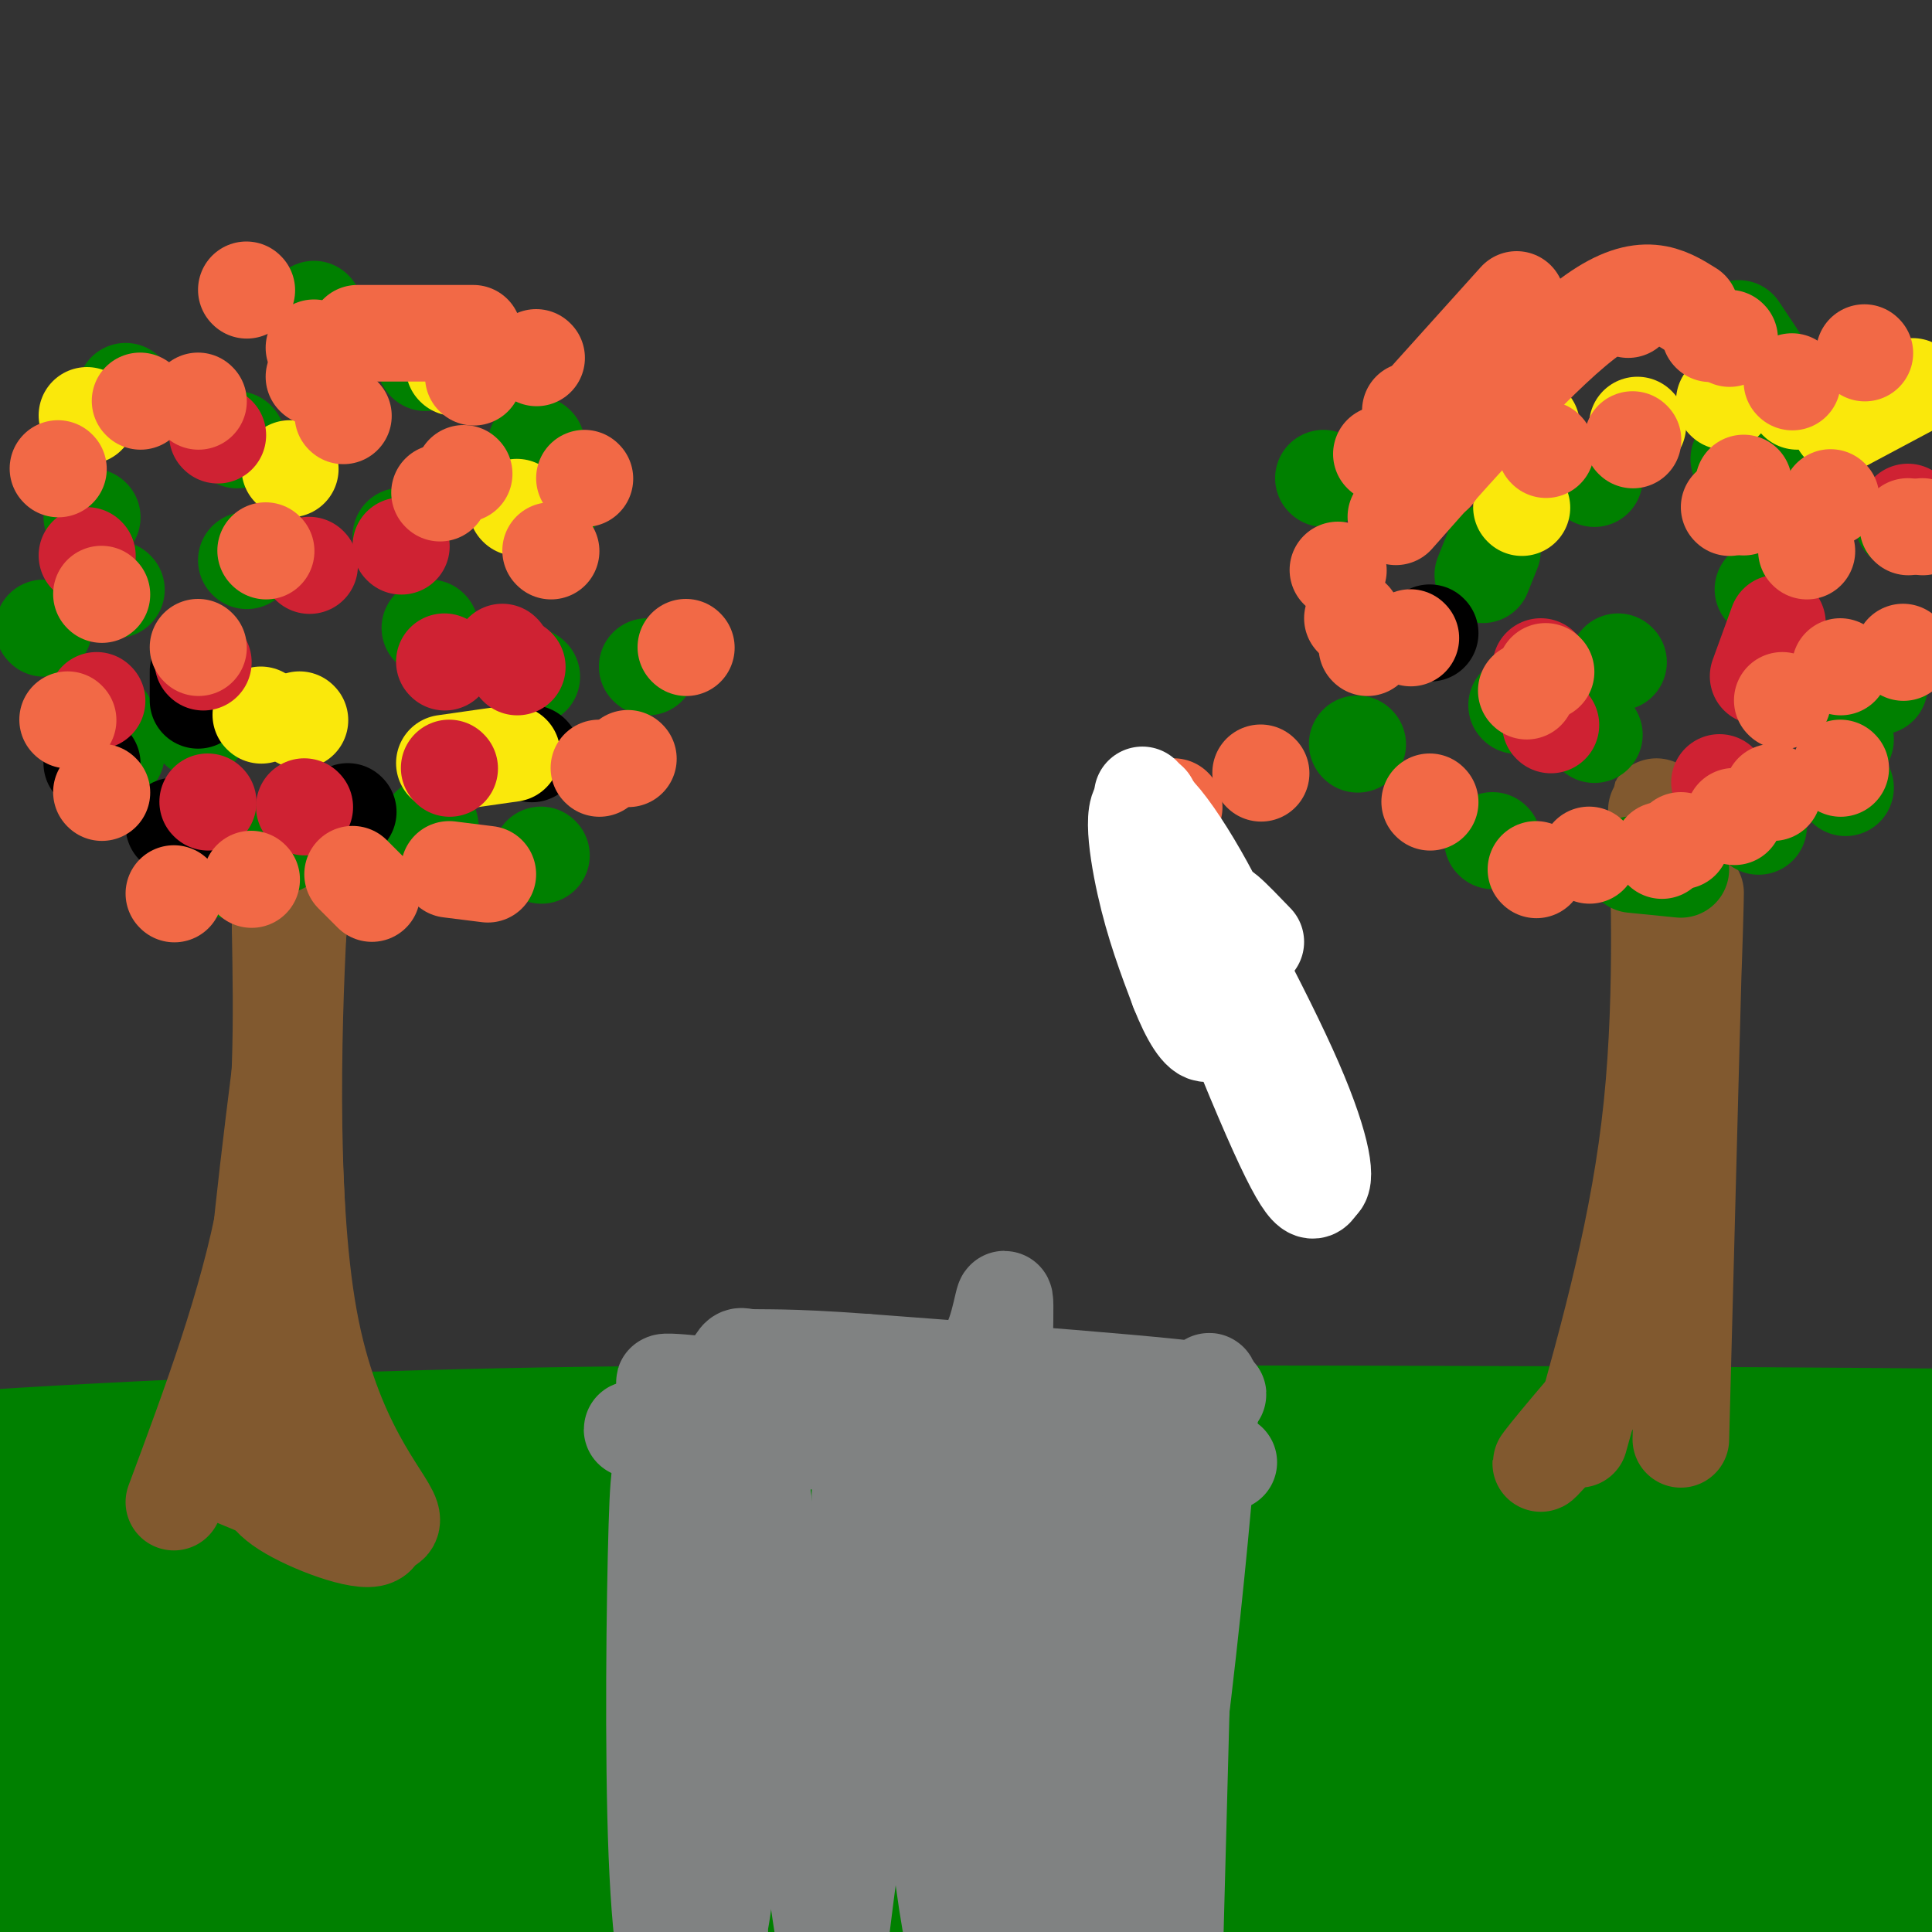 <svg viewBox='0 0 400 400' version='1.1' xmlns='http://www.w3.org/2000/svg' xmlns:xlink='http://www.w3.org/1999/xlink'><rect x="0" y="0" width="400" height="400" fill="#333333" stroke="none"/><g fill='none' stroke='#008000' stroke-width='20' stroke-linecap='round' stroke-linejoin='round'><path d='M202,293c-37.622,-0.311 -75.244,-0.622 -125,1c-49.756,1.622 -111.644,5.178 -95,6c16.644,0.822 111.822,-1.089 207,-3'/><path d='M189,297c105.281,-1.019 264.982,-2.067 251,-3c-13.982,-0.933 -201.649,-1.751 -289,-1c-87.351,0.751 -74.386,3.072 -88,7c-13.614,3.928 -53.807,9.464 -94,15'/><path d='M-31,315c-6.892,3.116 22.877,3.407 74,0c51.123,-3.407 123.598,-10.511 177,-14c53.402,-3.489 87.729,-3.363 120,-1c32.271,2.363 62.484,6.962 82,10c19.516,3.038 28.334,4.516 21,6c-7.334,1.484 -30.820,2.974 -58,2c-27.180,-0.974 -58.055,-4.411 -95,-6c-36.945,-1.589 -79.961,-1.330 -118,0c-38.039,1.330 -71.102,3.729 -119,11c-47.898,7.271 -110.633,19.413 -123,20c-12.367,0.587 25.632,-10.380 47,-16c21.368,-5.620 26.105,-5.891 54,-8c27.895,-2.109 78.947,-6.054 130,-10'/><path d='M161,309c44.245,-1.467 89.856,-0.134 128,3c38.144,3.134 68.821,8.068 95,14c26.179,5.932 47.862,12.861 40,15c-7.862,2.139 -45.267,-0.513 -69,-3c-23.733,-2.487 -33.794,-4.808 -50,-8c-16.206,-3.192 -38.556,-7.254 -124,-9c-85.444,-1.746 -233.981,-1.175 -261,-2c-27.019,-0.825 67.479,-3.046 124,-5c56.521,-1.954 75.063,-3.641 130,0c54.937,3.641 146.268,12.612 192,18c45.732,5.388 45.866,7.194 46,9'/><path d='M412,341c16.049,4.157 33.173,10.049 39,13c5.827,2.951 0.358,2.960 -12,4c-12.358,1.040 -31.604,3.110 -94,1c-62.396,-2.110 -167.941,-8.399 -266,-8c-98.059,0.399 -188.631,7.486 -188,7c0.631,-0.486 92.464,-8.546 158,-13c65.536,-4.454 104.776,-5.301 147,-6c42.224,-0.699 87.431,-1.249 132,2c44.569,3.249 88.499,10.298 96,13c7.501,2.702 -21.428,1.058 -43,-1c-21.572,-2.058 -35.786,-4.529 -50,-7'/><path d='M331,346c-42.784,-4.273 -124.743,-11.455 -197,-15c-72.257,-3.545 -134.811,-3.454 -163,-4c-28.189,-0.546 -22.011,-1.729 -25,-3c-2.989,-1.271 -15.145,-2.630 -10,-6c5.145,-3.370 27.590,-8.750 41,-12c13.410,-3.250 17.786,-4.368 49,-5c31.214,-0.632 89.265,-0.778 121,-1c31.735,-0.222 37.152,-0.520 66,4c28.848,4.520 81.127,13.859 110,20c28.873,6.141 34.340,9.086 43,13c8.660,3.914 20.513,8.799 27,12c6.487,3.201 7.610,4.719 10,6c2.390,1.281 6.048,2.326 0,4c-6.048,1.674 -21.803,3.976 -46,2c-24.197,-1.976 -56.836,-8.231 -94,-13c-37.164,-4.769 -78.852,-8.053 -119,-10c-40.148,-1.947 -78.757,-2.556 -108,-2c-29.243,0.556 -49.122,2.278 -69,4'/><path d='M-33,340c-28.201,0.752 -64.205,0.634 -11,1c53.205,0.366 195.617,1.218 261,2c65.383,0.782 53.736,1.493 70,4c16.264,2.507 60.440,6.809 119,11c58.560,4.191 131.504,8.272 37,10c-94.504,1.728 -356.455,1.104 -458,0c-101.545,-1.104 -42.682,-2.688 -12,-5c30.682,-2.312 33.184,-5.353 55,-7c21.816,-1.647 62.948,-1.899 114,1c51.052,2.899 112.026,8.950 173,15'/><path d='M315,372c32.034,2.916 25.619,2.705 49,7c23.381,4.295 76.559,13.095 58,14c-18.559,0.905 -108.856,-6.084 -196,-9c-87.144,-2.916 -171.137,-1.758 -209,-2c-37.863,-0.242 -29.598,-1.885 -19,-4c10.598,-2.115 23.529,-4.704 34,-6c10.471,-1.296 18.484,-1.299 45,-2c26.516,-0.701 71.537,-2.100 118,0c46.463,2.100 94.369,7.700 121,11c26.631,3.300 31.987,4.298 45,8c13.013,3.702 33.684,10.106 40,13c6.316,2.894 -1.723,2.279 -7,3c-5.277,0.721 -7.794,2.777 -40,0c-32.206,-2.777 -94.103,-10.389 -156,-18'/><path d='M198,387c-73.880,-5.887 -180.579,-11.603 -194,-14c-13.421,-2.397 66.435,-1.473 121,0c54.565,1.473 83.837,3.497 119,7c35.163,3.503 76.217,8.486 97,12c20.783,3.514 21.295,5.557 30,8c8.705,2.443 25.601,5.284 15,8c-10.601,2.716 -48.700,5.308 -123,2c-74.300,-3.308 -184.800,-12.517 -243,-18c-58.200,-5.483 -64.100,-7.242 -70,-9'/><path d='M-50,383c5.638,-1.876 54.734,-2.065 92,0c37.266,2.065 62.703,6.384 77,8c14.297,1.616 17.455,0.530 35,6c17.545,5.470 49.476,17.497 57,23c7.524,5.503 -9.359,4.482 -41,2c-31.641,-2.482 -78.040,-6.423 -110,-8c-31.960,-1.577 -49.480,-0.788 -67,0'/></g>
<g fill='none' stroke='#808282' stroke-width='20' stroke-linecap='round' stroke-linejoin='round'><path d='M157,303c5.178,38.244 10.356,76.489 13,94c2.644,17.511 2.756,14.289 4,4c1.244,-10.289 3.622,-27.644 6,-45'/><path d='M180,356c-0.166,-20.422 -3.580,-48.978 -1,-54c2.580,-5.022 11.156,13.489 17,22c5.844,8.511 8.958,7.022 11,26c2.042,18.978 3.012,58.422 4,66c0.988,7.578 1.994,-16.711 3,-41'/><path d='M214,375c2.358,-21.692 6.753,-55.423 9,-67c2.247,-11.577 2.344,-1.000 3,0c0.656,1.000 1.869,-7.577 2,18c0.131,25.577 -0.820,85.308 0,96c0.820,10.692 3.410,-27.654 6,-66'/><path d='M234,356c1.293,-15.150 1.524,-20.025 0,-26c-1.524,-5.975 -4.803,-13.051 -9,-17c-4.197,-3.949 -9.310,-4.770 -11,-7c-1.690,-2.230 0.045,-5.870 -21,-8c-21.045,-2.130 -64.870,-2.752 -62,-2c2.870,0.752 52.435,2.876 102,5'/><path d='M233,301c23.071,1.571 29.750,3.000 9,0c-20.750,-3.000 -68.929,-10.429 -90,3c-21.071,13.429 -15.036,47.714 -9,82'/><path d='M143,386c-1.871,17.289 -2.048,19.510 0,21c2.048,1.490 6.321,2.247 8,-27c1.679,-29.247 0.766,-88.499 0,-90c-0.766,-1.501 -1.383,54.750 -2,111'/><path d='M149,401c-3.511,-4.822 -11.289,-72.378 2,-100c13.289,-27.622 47.644,-15.311 82,-3'/><path d='M233,298c15.772,1.066 14.201,5.230 15,-1c0.799,-6.230 3.967,-22.856 2,3c-1.967,25.856 -9.068,94.192 -15,108c-5.932,13.808 -10.695,-26.912 -16,-50c-5.305,-23.088 -11.153,-28.544 -17,-34'/><path d='M202,324c-5.174,-11.207 -9.607,-22.224 -12,-26c-2.393,-3.776 -2.744,-0.311 -1,24c1.744,24.311 5.585,69.468 9,82c3.415,12.532 6.404,-7.562 8,-34c1.596,-26.438 1.798,-59.219 2,-92'/><path d='M208,278c0.287,-15.342 0.005,-7.697 -2,-2c-2.005,5.697 -5.733,9.444 -6,13c-0.267,3.556 2.928,6.919 -10,6c-12.928,-0.919 -41.979,-6.120 -50,-8c-8.021,-1.880 4.990,-0.440 18,1'/><path d='M158,288c26.667,0.689 84.333,1.911 93,1c8.667,-0.911 -31.667,-3.956 -72,-7'/><path d='M179,282c-16.494,-1.233 -21.730,-0.814 -24,-1c-2.270,-0.186 -1.575,-0.977 -4,3c-2.425,3.977 -7.970,12.720 -11,16c-3.030,3.280 -3.544,1.096 -4,16c-0.456,14.904 -0.854,46.897 0,68c0.854,21.103 2.958,31.315 6,38c3.042,6.685 7.021,9.842 11,13'/><path d='M153,435c1.833,2.167 0.917,1.083 0,0'/><path d='M246,300c0.000,0.000 -4.000,150.000 -4,150'/></g>
<g fill='none' stroke='#81592f' stroke-width='20' stroke-linecap='round' stroke-linejoin='round'><path d='M36,311c7.667,-20.583 15.333,-41.167 19,-61c3.667,-19.833 3.333,-38.917 3,-58'/><path d='M58,192c1.631,12.810 4.208,73.833 5,98c0.792,24.167 -0.202,11.476 2,10c2.202,-1.476 7.601,8.262 13,18'/><path d='M78,318c-1.670,2.080 -12.344,-1.721 -18,-5c-5.656,-3.279 -6.292,-6.037 -7,-12c-0.708,-5.963 -1.488,-15.132 0,-34c1.488,-18.868 5.244,-47.434 9,-76'/><path d='M62,191c1.593,-16.928 1.077,-21.249 0,-3c-1.077,18.249 -2.713,59.067 2,85c4.713,25.933 15.775,36.981 17,41c1.225,4.019 -7.388,1.010 -16,-2'/><path d='M65,312c-6.167,-1.667 -13.583,-4.833 -21,-8'/><path d='M327,298c6.244,-22.311 12.489,-44.622 15,-69c2.511,-24.378 1.289,-50.822 1,-59c-0.289,-8.178 0.356,1.911 1,12'/><path d='M344,182c0.877,17.084 2.569,53.793 2,73c-0.569,19.207 -3.400,20.911 -10,28c-6.600,7.089 -16.969,19.562 -17,20c-0.031,0.438 10.277,-11.161 16,-20c5.723,-8.839 6.862,-14.920 8,-21'/><path d='M343,262c2.440,-5.679 4.542,-9.375 6,-29c1.458,-19.625 2.274,-55.179 2,-47c-0.274,8.179 -1.637,60.089 -3,112'/></g>
<g fill='none' stroke='#008000' stroke-width='20' stroke-linecap='round' stroke-linejoin='round'><path d='M41,151c0.000,0.000 0.100,0.100 0.1,0.1'/><path d='M21,159c0.000,0.000 0.100,0.100 0.1,0.1'/><path d='M24,122c0.000,0.000 0.100,0.100 0.1,0.1'/><path d='M49,91c0.000,0.000 0.100,0.100 0.1,0.1'/><path d='M88,75c0.000,0.000 0.100,0.100 0.1,0.1'/><path d='M111,92c0.000,0.000 0.100,0.100 0.1,0.1'/><path d='M110,140c0.000,0.000 0.100,0.100 0.1,0.1'/><path d='M89,171c0.000,0.000 0.100,0.100 0.1,0.1'/><path d='M47,180c0.000,0.000 0.100,0.100 0.1,0.1'/><path d='M24,156c0.000,0.000 0.100,0.100 0.1,0.1'/><path d='M26,81c0.000,0.000 0.100,0.100 0.1,0.1'/><path d='M65,64c0.000,0.000 0.100,0.100 0.1,0.1'/><path d='M115,103c0.000,0.000 0.100,0.100 0.1,0.1'/><path d='M134,138c0.000,0.000 0.100,0.100 0.1,0.1'/><path d='M112,177c0.000,0.000 0.100,0.100 0.1,0.1'/><path d='M58,175c0.000,0.000 0.100,0.100 0.1,0.1'/><path d='M22,149c0.000,0.000 0.100,0.100 0.1,0.1'/><path d='M9,130c0.000,0.000 0.100,0.100 0.1,0.1'/><path d='M51,116c0.000,0.000 0.100,0.100 0.1,0.1'/><path d='M89,130c0.000,0.000 0.100,0.100 0.1,0.1'/><path d='M83,111c0.000,0.000 0.100,0.100 0.1,0.1'/><path d='M19,107c0.000,0.000 0.100,0.100 0.1,0.1'/><path d='M365,122c0.000,0.000 0.100,0.100 0.1,0.1'/><path d='M360,95c0.000,0.000 0.100,0.100 0.1,0.1'/><path d='M309,114c0.000,0.000 -2.000,5.000 -2,5'/><path d='M281,154c0.000,0.000 0.100,0.100 0.1,0.1'/><path d='M309,174c0.000,0.000 0.100,0.100 0.1,0.1'/><path d='M338,179c0.000,0.000 10.000,1.000 10,1'/><path d='M382,153c0.000,0.000 0.100,0.100 0.1,0.1'/><path d='M335,137c0.000,0.000 0.100,0.100 0.1,0.1'/><path d='M314,146c0.000,0.000 0.100,0.100 0.1,0.1'/><path d='M330,99c0.000,0.000 0.100,0.100 0.1,0.1'/><path d='M366,97c0.000,0.000 0.100,0.100 0.1,0.1'/><path d='M389,142c0.000,0.000 0.100,0.100 0.1,0.1'/><path d='M330,152c0.000,0.000 0.100,0.100 0.1,0.1'/><path d='M274,99c0.000,0.000 0.100,0.100 0.1,0.1'/><path d='M360,68c0.000,0.000 6.000,9.000 6,9'/><path d='M394,108c0.000,0.000 0.100,0.100 0.1,0.1'/><path d='M382,163c0.000,0.000 0.100,0.100 0.1,0.1'/><path d='M364,171c0.000,0.000 0.100,0.100 0.1,0.1'/><path d='M304,86c0.000,0.000 0.100,0.100 0.1,0.1'/></g>
<g fill='none' stroke='#000000' stroke-width='20' stroke-linecap='round' stroke-linejoin='round'><path d='M41,139c0.000,0.000 0.000,6.000 0,6'/><path d='M36,171c0.000,0.000 0.100,0.100 0.1,0.1'/><path d='M19,158c0.000,0.000 0.100,0.100 0.1,0.1'/><path d='M72,168c0.000,0.000 0.100,0.100 0.1,0.1'/><path d='M110,156c0.000,0.000 0.100,0.100 0.1,0.1'/><path d='M296,131c0.000,0.000 0.100,0.100 0.1,0.1'/></g>
<g fill='none' stroke='#fae80b' stroke-width='20' stroke-linecap='round' stroke-linejoin='round'><path d='M60,97c0.000,0.000 0.100,0.100 0.1,0.1'/><path d='M94,76c0.000,0.000 0.100,0.100 0.1,0.1'/><path d='M107,105c0.000,0.000 0.100,0.100 0.1,0.1'/><path d='M18,86c0.000,0.000 0.100,0.100 0.1,0.1'/><path d='M54,148c0.000,0.000 0.100,0.100 0.1,0.1'/><path d='M62,149c0.000,0.000 0.100,0.100 0.1,0.1'/><path d='M92,158c0.000,0.000 14.000,-2.000 14,-2'/><path d='M315,105c0.000,0.000 0.100,0.100 0.1,0.1'/><path d='M339,88c0.000,0.000 0.100,0.100 0.1,0.1'/><path d='M372,83c0.000,0.000 0.100,0.100 0.1,0.1'/><path d='M381,88c0.000,0.000 15.000,-8.000 15,-8'/><path d='M317,88c0.000,0.000 0.100,0.100 0.1,0.1'/><path d='M357,83c0.000,0.000 0.100,0.100 0.1,0.1'/></g>
<g fill='none' stroke='#cf2233' stroke-width='20' stroke-linecap='round' stroke-linejoin='round'><path d='M45,90c0.000,0.000 0.100,0.100 0.1,0.1'/><path d='M18,115c0.000,0.000 0.100,0.100 0.1,0.1'/><path d='M20,145c0.000,0.000 0.100,0.100 0.1,0.1'/><path d='M43,166c0.000,0.000 0.100,0.100 0.1,0.1'/><path d='M63,167c0.000,0.000 0.100,0.100 0.1,0.1'/><path d='M93,159c0.000,0.000 0.100,0.100 0.1,0.1'/><path d='M92,137c0.000,0.000 0.100,0.100 0.1,0.1'/><path d='M42,137c0.000,0.000 0.100,0.100 0.1,0.1'/><path d='M64,117c0.000,0.000 0.100,0.100 0.1,0.1'/><path d='M83,113c0.000,0.000 0.100,0.100 0.1,0.1'/><path d='M104,135c0.000,0.000 0.100,0.100 0.1,0.1'/><path d='M107,138c0.000,0.000 0.100,0.100 0.1,0.1'/><path d='M319,138c0.000,0.000 0.100,0.100 0.1,0.1'/><path d='M321,150c0.000,0.000 0.100,0.100 0.1,0.1'/><path d='M356,162c0.000,0.000 0.100,0.100 0.1,0.1'/><path d='M368,142c0.000,0.000 0.100,0.100 0.1,0.1'/><path d='M364,140c0.000,0.000 4.000,-11.000 4,-11'/><path d='M395,106c0.000,0.000 0.100,0.100 0.1,0.1'/></g>
<g fill='none' stroke='#f26946' stroke-width='20' stroke-linecap='round' stroke-linejoin='round'><path d='M21,123c0.000,0.000 0.100,0.100 0.1,0.1'/><path d='M14,149c0.000,0.000 0.100,0.100 0.1,0.1'/><path d='M52,182c0.000,0.000 0.100,0.100 0.1,0.1'/><path d='M93,180c0.000,0.000 8.000,1.000 8,1'/><path d='M130,157c0.000,0.000 0.100,0.100 0.1,0.1'/><path d='M55,114c0.000,0.000 0.100,0.100 0.1,0.1'/><path d='M29,83c0.000,0.000 0.100,0.100 0.1,0.1'/><path d='M65,72c0.000,0.000 0.100,0.100 0.1,0.1'/><path d='M96,98c0.000,0.000 0.100,0.100 0.1,0.1'/><path d='M41,83c0.000,0.000 0.100,0.100 0.1,0.1'/><path d='M71,86c0.000,0.000 0.100,0.100 0.1,0.1'/><path d='M91,102c0.000,0.000 0.100,0.100 0.1,0.1'/><path d='M114,114c0.000,0.000 0.100,0.100 0.1,0.1'/><path d='M124,159c0.000,0.000 0.100,0.100 0.1,0.1'/><path d='M142,134c0.000,0.000 0.100,0.100 0.1,0.1'/><path d='M98,78c0.000,0.000 0.100,0.100 0.1,0.1'/><path d='M51,60c0.000,0.000 0.100,0.100 0.1,0.1'/><path d='M12,97c0.000,0.000 0.100,0.100 0.1,0.1'/><path d='M354,69c0.000,0.000 0.100,0.100 0.1,0.1'/><path d='M316,74c0.000,0.000 0.100,0.100 0.1,0.1'/><path d='M286,94c0.000,0.000 0.100,0.100 0.1,0.1'/><path d='M283,134c0.000,0.000 0.100,0.100 0.1,0.1'/><path d='M296,166c0.000,0.000 0.100,0.100 0.1,0.1'/><path d='M318,180c0.000,0.000 0.100,0.100 0.1,0.1'/><path d='M316,143c0.000,0.000 0.100,0.100 0.1,0.1'/><path d='M337,64c0.000,0.000 0.100,0.100 0.1,0.1'/><path d='M371,79c0.000,0.000 0.100,0.100 0.1,0.1'/><path d='M395,109c0.000,0.000 0.100,0.100 0.1,0.1'/><path d='M381,138c0.000,0.000 0.100,0.100 0.1,0.1'/><path d='M381,159c0.000,0.000 0.100,0.100 0.1,0.1'/><path d='M359,169c0.000,0.000 0.100,0.100 0.1,0.1'/><path d='M261,160c0.000,0.000 0.100,0.100 0.1,0.1'/><path d='M243,167c0.000,0.000 0.100,0.100 0.1,0.1'/><path d='M263,214c0.000,0.000 0.100,0.100 0.1,0.1'/><path d='M338,91c0.000,0.000 0.100,0.100 0.1,0.1'/><path d='M320,93c0.000,0.000 0.100,0.100 0.1,0.1'/><path d='M297,98c0.000,0.000 0.100,0.100 0.1,0.1'/><path d='M277,118c0.000,0.000 0.100,0.100 0.1,0.1'/><path d='M280,128c0.000,0.000 0.100,0.100 0.1,0.1'/><path d='M292,132c0.000,0.000 0.100,0.100 0.1,0.1'/><path d='M320,139c0.000,0.000 0.100,0.100 0.1,0.1'/><path d='M361,100c0.000,0.000 0.000,5.000 0,5'/><path d='M374,114c0.000,0.000 0.100,0.100 0.1,0.1'/><path d='M369,145c0.000,0.000 0.100,0.100 0.1,0.1'/><path d='M344,176c0.000,0.000 0.100,0.100 0.1,0.1'/><path d='M348,174c0.000,0.000 0.100,0.100 0.1,0.1'/><path d='M394,135c0.000,0.000 0.100,0.100 0.1,0.1'/><path d='M386,73c0.000,0.000 0.100,0.100 0.1,0.1'/><path d='M350,64c-4.917,-3.083 -9.833,-6.167 -20,1c-10.167,7.167 -25.583,24.583 -41,42'/><path d='M314,62c0.000,0.000 -18.000,20.000 -18,20'/><path d='M292,85c0.000,0.000 0.100,0.100 0.1,0.1'/><path d='M358,70c0.000,0.000 0.100,0.100 0.1,0.1'/><path d='M358,105c0.000,0.000 0.100,0.100 0.1,0.1'/><path d='M379,103c0.000,0.000 0.100,0.100 0.1,0.1'/><path d='M398,109c0.000,0.000 0.100,0.100 0.1,0.1'/><path d='M367,164c0.000,0.000 0.100,0.100 0.1,0.1'/><path d='M329,177c0.000,0.000 0.100,0.100 0.1,0.1'/><path d='M65,78c0.000,0.000 0.100,0.100 0.1,0.1'/><path d='M74,69c0.000,0.000 24.000,0.000 24,0'/><path d='M111,74c0.000,0.000 0.100,0.100 0.1,0.1'/><path d='M121,99c0.000,0.000 0.100,0.100 0.1,0.1'/><path d='M41,134c0.000,0.000 0.100,0.100 0.1,0.1'/><path d='M21,164c0.000,0.000 0.100,0.100 0.1,0.1'/><path d='M36,185c0.000,0.000 0.100,0.100 0.1,0.1'/><path d='M73,181c0.000,0.000 4.000,4.000 4,4'/></g>
<g fill='none' stroke='#ffffff' stroke-width='20' stroke-linecap='round' stroke-linejoin='round'><path d='M260,195c-2.352,-2.449 -4.705,-4.898 -6,-6c-1.295,-1.102 -1.533,-0.856 -2,2c-0.467,2.856 -1.163,8.323 0,14c1.163,5.677 4.185,11.565 6,11c1.815,-0.565 2.425,-7.585 -2,-19c-4.425,-11.415 -13.884,-27.227 -18,-30c-4.116,-2.773 -2.890,7.493 -1,16c1.890,8.507 4.445,15.253 7,22'/><path d='M244,205c2.282,5.781 4.487,9.234 6,9c1.513,-0.234 2.333,-4.156 -2,-18c-4.333,-13.844 -13.821,-37.612 -11,-30c2.821,7.612 17.949,46.603 26,65c8.051,18.397 9.026,16.198 10,14'/><path d='M273,245c1.778,0.089 1.222,-6.689 -5,-21c-6.222,-14.311 -18.111,-36.156 -30,-58'/></g>
</svg>